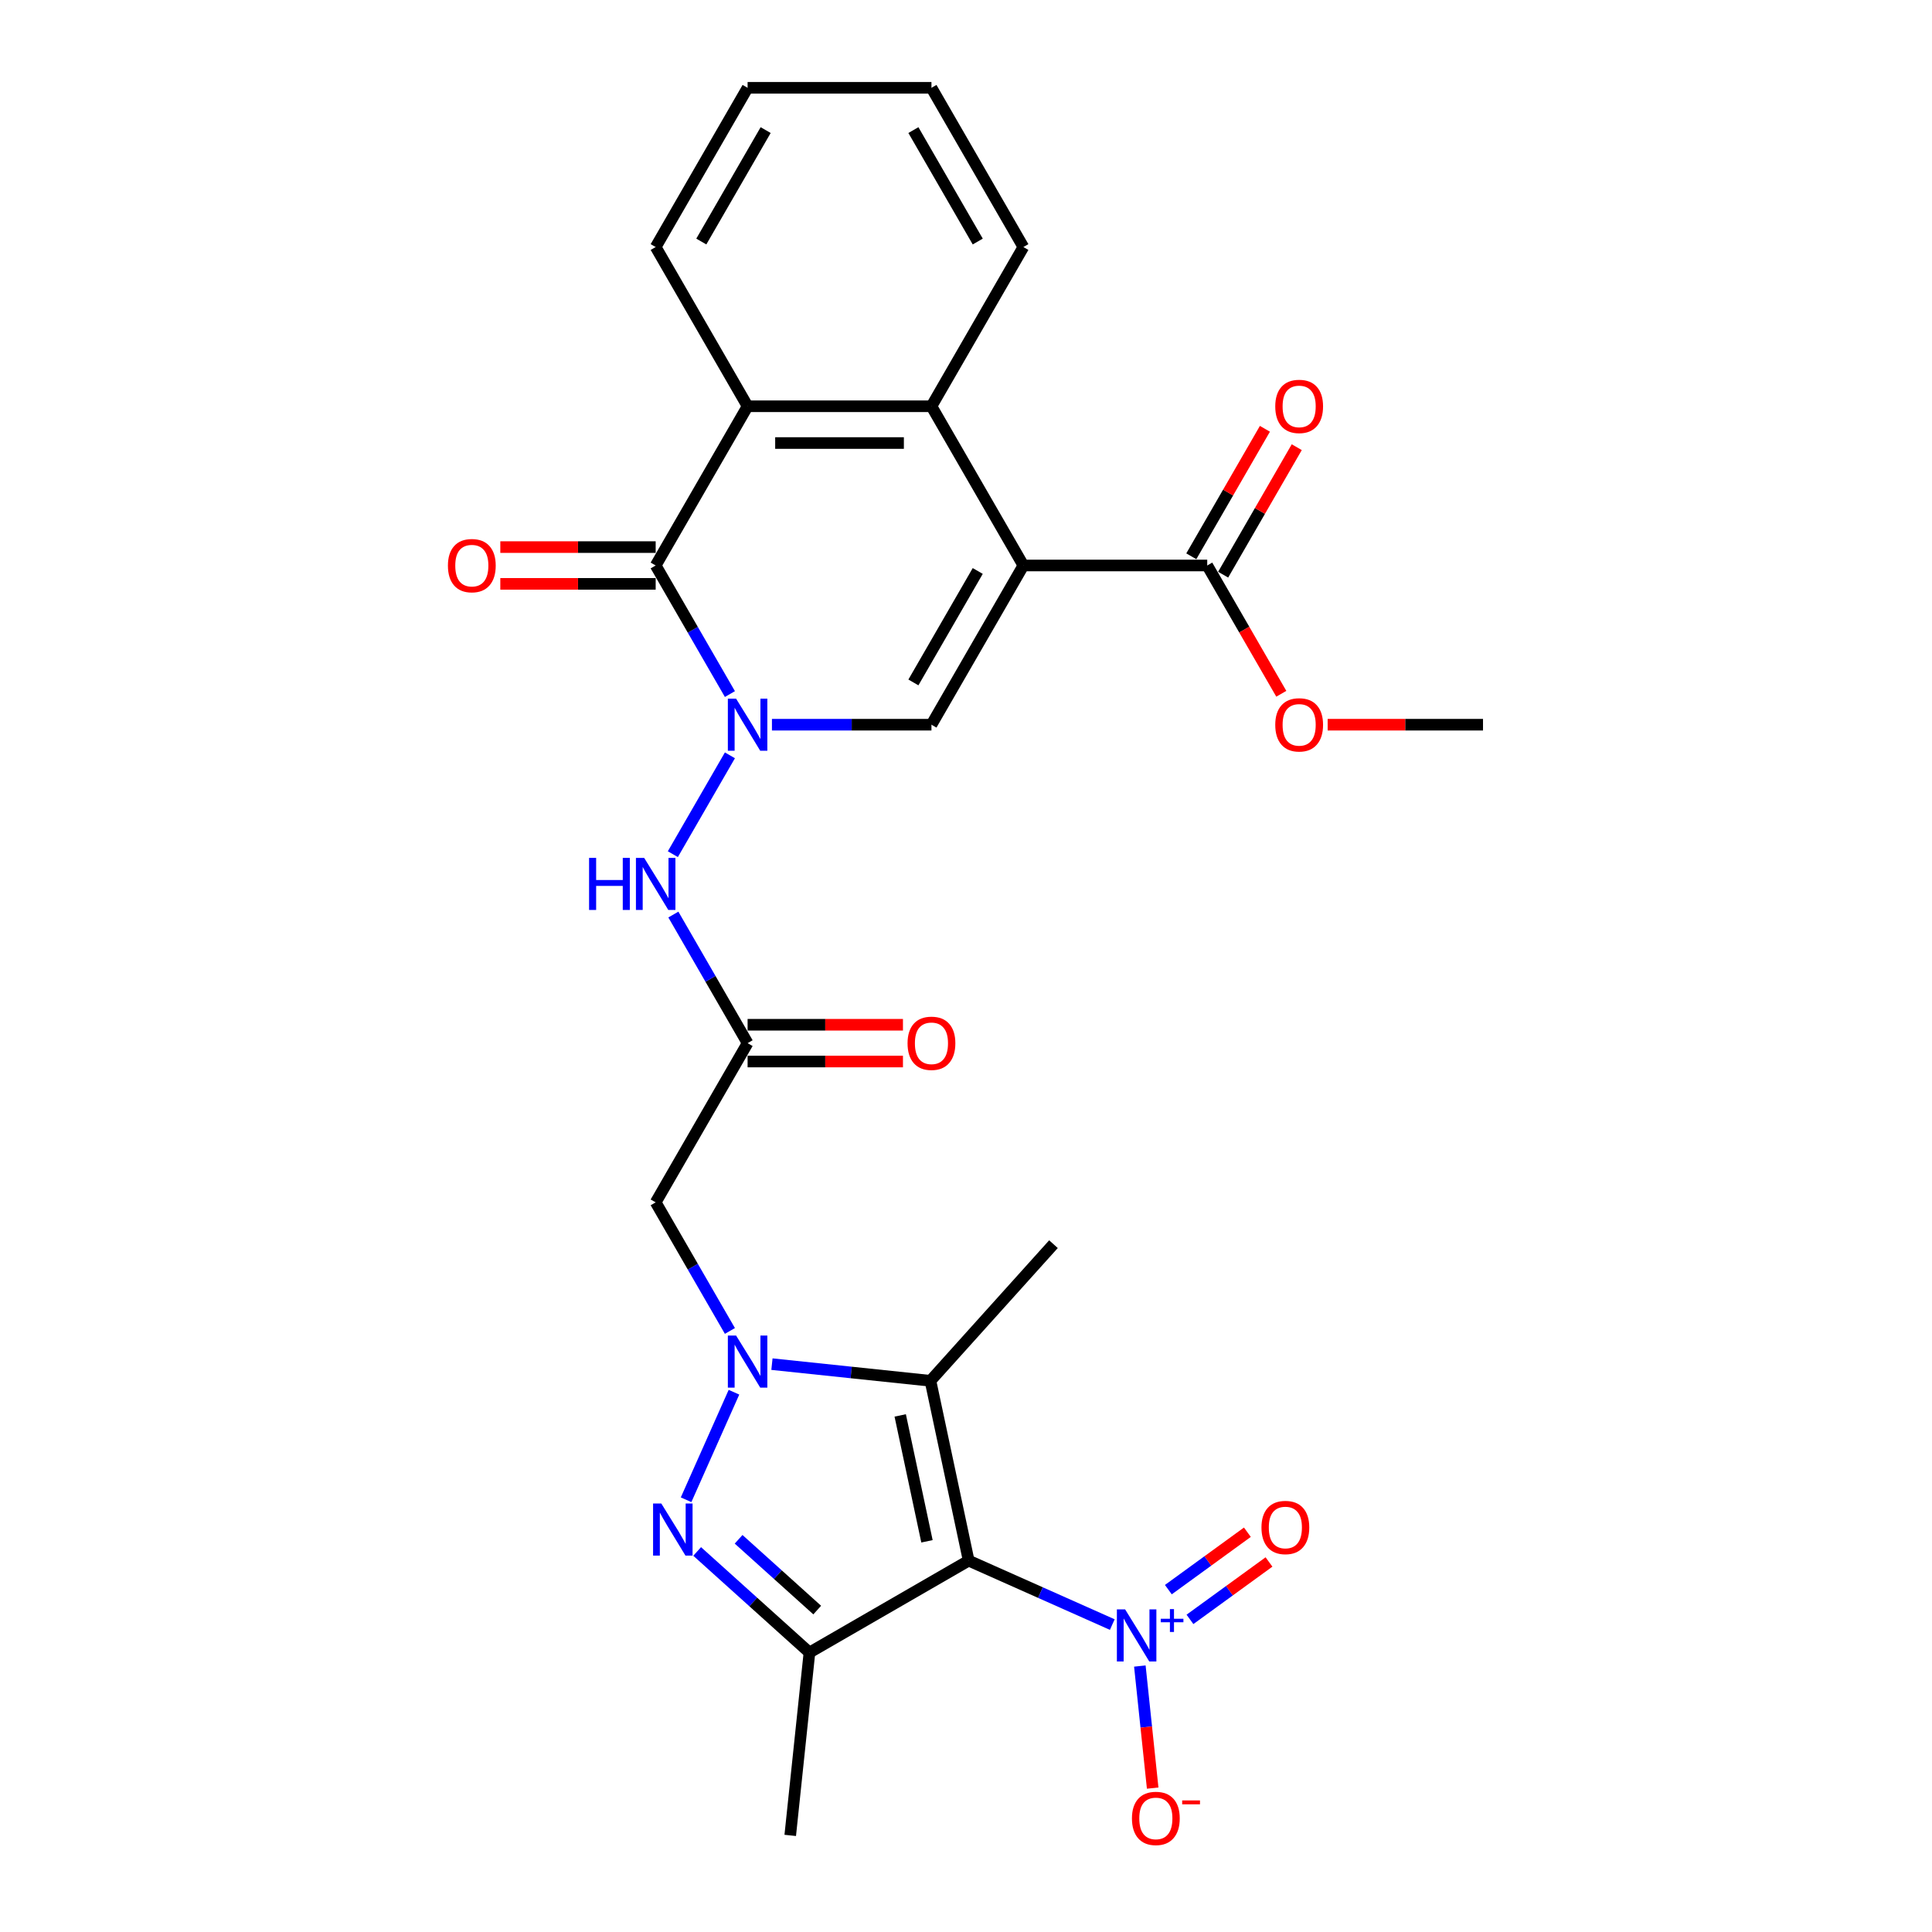 <?xml version='1.0' encoding='iso-8859-1'?>
<svg version='1.1' baseProfile='full'
              xmlns='http://www.w3.org/2000/svg'
                      xmlns:rdkit='http://www.rdkit.org/xml'
                      xmlns:xlink='http://www.w3.org/1999/xlink'
                  xml:space='preserve'
width='1000px' height='1000px' viewBox='0 0 1000 1000'>
<!-- END OF HEADER -->
<rect style='opacity:1.0;fill:#FFFFFF;stroke:none' width='1000' height='1000' x='0' y='0'> </rect>
<path class='bond-4' d='M 501.382,807.782 L 481.597,714.7' style='fill:none;fill-rule:evenodd;stroke:#000000;stroke-width:6px;stroke-linecap:butt;stroke-linejoin:miter;stroke-opacity:1' />
<path class='bond-4' d='M 479.798,797.777 L 465.948,732.62' style='fill:none;fill-rule:evenodd;stroke:#000000;stroke-width:6px;stroke-linecap:butt;stroke-linejoin:miter;stroke-opacity:1' />
<path class='bond-5' d='M 501.382,807.782 L 418.97,855.363' style='fill:none;fill-rule:evenodd;stroke:#000000;stroke-width:6px;stroke-linecap:butt;stroke-linejoin:miter;stroke-opacity:1' />
<path class='bond-7' d='M 501.382,807.782 L 538.55,824.33' style='fill:none;fill-rule:evenodd;stroke:#000000;stroke-width:6px;stroke-linecap:butt;stroke-linejoin:miter;stroke-opacity:1' />
<path class='bond-7' d='M 538.55,824.33 L 575.717,840.878' style='fill:none;fill-rule:evenodd;stroke:#0000FF;stroke-width:6px;stroke-linecap:butt;stroke-linejoin:miter;stroke-opacity:1' />
<path class='bond-0' d='M 399.556,706.077 L 440.577,710.389' style='fill:none;fill-rule:evenodd;stroke:#0000FF;stroke-width:6px;stroke-linecap:butt;stroke-linejoin:miter;stroke-opacity:1' />
<path class='bond-0' d='M 440.577,710.389 L 481.597,714.7' style='fill:none;fill-rule:evenodd;stroke:#000000;stroke-width:6px;stroke-linecap:butt;stroke-linejoin:miter;stroke-opacity:1' />
<path class='bond-11' d='M 377.803,688.899 L 358.59,655.62' style='fill:none;fill-rule:evenodd;stroke:#0000FF;stroke-width:6px;stroke-linecap:butt;stroke-linejoin:miter;stroke-opacity:1' />
<path class='bond-11' d='M 358.59,655.62 L 339.376,622.341' style='fill:none;fill-rule:evenodd;stroke:#000000;stroke-width:6px;stroke-linecap:butt;stroke-linejoin:miter;stroke-opacity:1' />
<path class='bond-28' d='M 379.898,720.607 L 355.116,776.268' style='fill:none;fill-rule:evenodd;stroke:#0000FF;stroke-width:6px;stroke-linecap:butt;stroke-linejoin:miter;stroke-opacity:1' />
<path class='bond-1' d='M 529.699,292.692 L 482.118,375.104' style='fill:none;fill-rule:evenodd;stroke:#000000;stroke-width:6px;stroke-linecap:butt;stroke-linejoin:miter;stroke-opacity:1' />
<path class='bond-1' d='M 506.079,295.537 L 472.773,353.226' style='fill:none;fill-rule:evenodd;stroke:#000000;stroke-width:6px;stroke-linecap:butt;stroke-linejoin:miter;stroke-opacity:1' />
<path class='bond-14' d='M 529.699,292.692 L 624.861,292.692' style='fill:none;fill-rule:evenodd;stroke:#000000;stroke-width:6px;stroke-linecap:butt;stroke-linejoin:miter;stroke-opacity:1' />
<path class='bond-29' d='M 529.699,292.692 L 482.118,210.279' style='fill:none;fill-rule:evenodd;stroke:#000000;stroke-width:6px;stroke-linecap:butt;stroke-linejoin:miter;stroke-opacity:1' />
<path class='bond-2' d='M 377.803,390.958 L 348.265,442.12' style='fill:none;fill-rule:evenodd;stroke:#0000FF;stroke-width:6px;stroke-linecap:butt;stroke-linejoin:miter;stroke-opacity:1' />
<path class='bond-6' d='M 399.556,375.104 L 440.837,375.104' style='fill:none;fill-rule:evenodd;stroke:#0000FF;stroke-width:6px;stroke-linecap:butt;stroke-linejoin:miter;stroke-opacity:1' />
<path class='bond-6' d='M 440.837,375.104 L 482.118,375.104' style='fill:none;fill-rule:evenodd;stroke:#000000;stroke-width:6px;stroke-linecap:butt;stroke-linejoin:miter;stroke-opacity:1' />
<path class='bond-8' d='M 377.803,359.25 L 358.59,325.971' style='fill:none;fill-rule:evenodd;stroke:#0000FF;stroke-width:6px;stroke-linecap:butt;stroke-linejoin:miter;stroke-opacity:1' />
<path class='bond-8' d='M 358.59,325.971 L 339.376,292.692' style='fill:none;fill-rule:evenodd;stroke:#000000;stroke-width:6px;stroke-linecap:butt;stroke-linejoin:miter;stroke-opacity:1' />
<path class='bond-3' d='M 360.85,803.032 L 389.91,829.198' style='fill:none;fill-rule:evenodd;stroke:#0000FF;stroke-width:6px;stroke-linecap:butt;stroke-linejoin:miter;stroke-opacity:1' />
<path class='bond-3' d='M 389.91,829.198 L 418.97,855.363' style='fill:none;fill-rule:evenodd;stroke:#000000;stroke-width:6px;stroke-linecap:butt;stroke-linejoin:miter;stroke-opacity:1' />
<path class='bond-3' d='M 382.303,796.738 L 402.645,815.054' style='fill:none;fill-rule:evenodd;stroke:#0000FF;stroke-width:6px;stroke-linecap:butt;stroke-linejoin:miter;stroke-opacity:1' />
<path class='bond-3' d='M 402.645,815.054 L 422.987,833.37' style='fill:none;fill-rule:evenodd;stroke:#000000;stroke-width:6px;stroke-linecap:butt;stroke-linejoin:miter;stroke-opacity:1' />
<path class='bond-20' d='M 481.597,714.7 L 545.272,643.981' style='fill:none;fill-rule:evenodd;stroke:#000000;stroke-width:6px;stroke-linecap:butt;stroke-linejoin:miter;stroke-opacity:1' />
<path class='bond-21' d='M 418.97,855.363 L 409.023,950.003' style='fill:none;fill-rule:evenodd;stroke:#000000;stroke-width:6px;stroke-linecap:butt;stroke-linejoin:miter;stroke-opacity:1' />
<path class='bond-15' d='M 589.983,862.342 L 593.303,893.931' style='fill:none;fill-rule:evenodd;stroke:#0000FF;stroke-width:6px;stroke-linecap:butt;stroke-linejoin:miter;stroke-opacity:1' />
<path class='bond-15' d='M 593.303,893.931 L 596.623,925.521' style='fill:none;fill-rule:evenodd;stroke:#FF0000;stroke-width:6px;stroke-linecap:butt;stroke-linejoin:miter;stroke-opacity:1' />
<path class='bond-16' d='M 615.926,838.191 L 636.377,823.333' style='fill:none;fill-rule:evenodd;stroke:#0000FF;stroke-width:6px;stroke-linecap:butt;stroke-linejoin:miter;stroke-opacity:1' />
<path class='bond-16' d='M 636.377,823.333 L 656.828,808.474' style='fill:none;fill-rule:evenodd;stroke:#FF0000;stroke-width:6px;stroke-linecap:butt;stroke-linejoin:miter;stroke-opacity:1' />
<path class='bond-16' d='M 604.739,822.794 L 625.19,807.935' style='fill:none;fill-rule:evenodd;stroke:#0000FF;stroke-width:6px;stroke-linecap:butt;stroke-linejoin:miter;stroke-opacity:1' />
<path class='bond-16' d='M 625.19,807.935 L 645.641,793.077' style='fill:none;fill-rule:evenodd;stroke:#FF0000;stroke-width:6px;stroke-linecap:butt;stroke-linejoin:miter;stroke-opacity:1' />
<path class='bond-10' d='M 339.376,292.692 L 386.957,210.279' style='fill:none;fill-rule:evenodd;stroke:#000000;stroke-width:6px;stroke-linecap:butt;stroke-linejoin:miter;stroke-opacity:1' />
<path class='bond-17' d='M 339.376,283.175 L 299.17,283.175' style='fill:none;fill-rule:evenodd;stroke:#000000;stroke-width:6px;stroke-linecap:butt;stroke-linejoin:miter;stroke-opacity:1' />
<path class='bond-17' d='M 299.17,283.175 L 258.964,283.175' style='fill:none;fill-rule:evenodd;stroke:#FF0000;stroke-width:6px;stroke-linecap:butt;stroke-linejoin:miter;stroke-opacity:1' />
<path class='bond-17' d='M 339.376,302.208 L 299.17,302.208' style='fill:none;fill-rule:evenodd;stroke:#000000;stroke-width:6px;stroke-linecap:butt;stroke-linejoin:miter;stroke-opacity:1' />
<path class='bond-17' d='M 299.17,302.208 L 258.964,302.208' style='fill:none;fill-rule:evenodd;stroke:#FF0000;stroke-width:6px;stroke-linecap:butt;stroke-linejoin:miter;stroke-opacity:1' />
<path class='bond-9' d='M 482.118,210.279 L 386.957,210.279' style='fill:none;fill-rule:evenodd;stroke:#000000;stroke-width:6px;stroke-linecap:butt;stroke-linejoin:miter;stroke-opacity:1' />
<path class='bond-9' d='M 467.844,229.312 L 401.231,229.312' style='fill:none;fill-rule:evenodd;stroke:#000000;stroke-width:6px;stroke-linecap:butt;stroke-linejoin:miter;stroke-opacity:1' />
<path class='bond-23' d='M 482.118,210.279 L 529.699,127.867' style='fill:none;fill-rule:evenodd;stroke:#000000;stroke-width:6px;stroke-linecap:butt;stroke-linejoin:miter;stroke-opacity:1' />
<path class='bond-24' d='M 386.957,210.279 L 339.376,127.867' style='fill:none;fill-rule:evenodd;stroke:#000000;stroke-width:6px;stroke-linecap:butt;stroke-linejoin:miter;stroke-opacity:1' />
<path class='bond-12' d='M 339.376,622.341 L 386.957,539.929' style='fill:none;fill-rule:evenodd;stroke:#000000;stroke-width:6px;stroke-linecap:butt;stroke-linejoin:miter;stroke-opacity:1' />
<path class='bond-13' d='M 386.957,539.929 L 367.743,506.649' style='fill:none;fill-rule:evenodd;stroke:#000000;stroke-width:6px;stroke-linecap:butt;stroke-linejoin:miter;stroke-opacity:1' />
<path class='bond-13' d='M 367.743,506.649 L 348.529,473.37' style='fill:none;fill-rule:evenodd;stroke:#0000FF;stroke-width:6px;stroke-linecap:butt;stroke-linejoin:miter;stroke-opacity:1' />
<path class='bond-18' d='M 386.957,549.445 L 427.162,549.445' style='fill:none;fill-rule:evenodd;stroke:#000000;stroke-width:6px;stroke-linecap:butt;stroke-linejoin:miter;stroke-opacity:1' />
<path class='bond-18' d='M 427.162,549.445 L 467.368,549.445' style='fill:none;fill-rule:evenodd;stroke:#FF0000;stroke-width:6px;stroke-linecap:butt;stroke-linejoin:miter;stroke-opacity:1' />
<path class='bond-18' d='M 386.957,530.412 L 427.162,530.412' style='fill:none;fill-rule:evenodd;stroke:#000000;stroke-width:6px;stroke-linecap:butt;stroke-linejoin:miter;stroke-opacity:1' />
<path class='bond-18' d='M 427.162,530.412 L 467.368,530.412' style='fill:none;fill-rule:evenodd;stroke:#FF0000;stroke-width:6px;stroke-linecap:butt;stroke-linejoin:miter;stroke-opacity:1' />
<path class='bond-19' d='M 633.102,297.45 L 652.151,264.456' style='fill:none;fill-rule:evenodd;stroke:#000000;stroke-width:6px;stroke-linecap:butt;stroke-linejoin:miter;stroke-opacity:1' />
<path class='bond-19' d='M 652.151,264.456 L 671.2,231.462' style='fill:none;fill-rule:evenodd;stroke:#FF0000;stroke-width:6px;stroke-linecap:butt;stroke-linejoin:miter;stroke-opacity:1' />
<path class='bond-19' d='M 616.619,287.933 L 635.668,254.94' style='fill:none;fill-rule:evenodd;stroke:#000000;stroke-width:6px;stroke-linecap:butt;stroke-linejoin:miter;stroke-opacity:1' />
<path class='bond-19' d='M 635.668,254.94 L 654.717,221.946' style='fill:none;fill-rule:evenodd;stroke:#FF0000;stroke-width:6px;stroke-linecap:butt;stroke-linejoin:miter;stroke-opacity:1' />
<path class='bond-22' d='M 624.861,292.692 L 644.03,325.895' style='fill:none;fill-rule:evenodd;stroke:#000000;stroke-width:6px;stroke-linecap:butt;stroke-linejoin:miter;stroke-opacity:1' />
<path class='bond-22' d='M 644.03,325.895 L 663.2,359.098' style='fill:none;fill-rule:evenodd;stroke:#FF0000;stroke-width:6px;stroke-linecap:butt;stroke-linejoin:miter;stroke-opacity:1' />
<path class='bond-25' d='M 687.191,375.104 L 727.397,375.104' style='fill:none;fill-rule:evenodd;stroke:#FF0000;stroke-width:6px;stroke-linecap:butt;stroke-linejoin:miter;stroke-opacity:1' />
<path class='bond-25' d='M 727.397,375.104 L 767.603,375.104' style='fill:none;fill-rule:evenodd;stroke:#000000;stroke-width:6px;stroke-linecap:butt;stroke-linejoin:miter;stroke-opacity:1' />
<path class='bond-30' d='M 529.699,127.867 L 482.118,45.455' style='fill:none;fill-rule:evenodd;stroke:#000000;stroke-width:6px;stroke-linecap:butt;stroke-linejoin:miter;stroke-opacity:1' />
<path class='bond-30' d='M 506.079,125.021 L 472.773,67.333' style='fill:none;fill-rule:evenodd;stroke:#000000;stroke-width:6px;stroke-linecap:butt;stroke-linejoin:miter;stroke-opacity:1' />
<path class='bond-27' d='M 339.376,127.867 L 386.957,45.455' style='fill:none;fill-rule:evenodd;stroke:#000000;stroke-width:6px;stroke-linecap:butt;stroke-linejoin:miter;stroke-opacity:1' />
<path class='bond-27' d='M 362.996,125.021 L 396.302,67.333' style='fill:none;fill-rule:evenodd;stroke:#000000;stroke-width:6px;stroke-linecap:butt;stroke-linejoin:miter;stroke-opacity:1' />
<path class='bond-26' d='M 482.118,45.455 L 386.957,45.455' style='fill:none;fill-rule:evenodd;stroke:#000000;stroke-width:6px;stroke-linecap:butt;stroke-linejoin:miter;stroke-opacity:1' />
<path  class='atom-1' d='M 381 691.278
L 389.831 705.553
Q 390.706 706.961, 392.114 709.511
Q 393.523 712.062, 393.599 712.214
L 393.599 691.278
L 397.177 691.278
L 397.177 718.228
L 393.485 718.228
L 384.007 702.622
Q 382.903 700.794, 381.723 698.701
Q 380.581 696.607, 380.238 695.96
L 380.238 718.228
L 376.736 718.228
L 376.736 691.278
L 381 691.278
' fill='#0000FF'/>
<path  class='atom-3' d='M 381 361.629
L 389.831 375.903
Q 390.706 377.312, 392.114 379.862
Q 393.523 382.412, 393.599 382.565
L 393.599 361.629
L 397.177 361.629
L 397.177 388.579
L 393.485 388.579
L 384.007 372.972
Q 382.903 371.145, 381.723 369.052
Q 380.581 366.958, 380.238 366.311
L 380.238 388.579
L 376.736 388.579
L 376.736 361.629
L 381 361.629
' fill='#0000FF'/>
<path  class='atom-4' d='M 342.294 778.213
L 351.125 792.487
Q 352 793.895, 353.409 796.446
Q 354.817 798.996, 354.893 799.148
L 354.893 778.213
L 358.471 778.213
L 358.471 805.162
L 354.779 805.162
L 345.301 789.556
Q 344.197 787.729, 343.017 785.635
Q 341.875 783.542, 341.533 782.895
L 341.533 805.162
L 338.031 805.162
L 338.031 778.213
L 342.294 778.213
' fill='#0000FF'/>
<path  class='atom-8' d='M 582.359 833.013
L 591.19 847.287
Q 592.066 848.696, 593.474 851.246
Q 594.883 853.796, 594.959 853.949
L 594.959 833.013
L 598.537 833.013
L 598.537 859.963
L 594.845 859.963
L 585.367 844.356
Q 584.263 842.529, 583.083 840.436
Q 581.941 838.342, 581.598 837.695
L 581.598 859.963
L 578.096 859.963
L 578.096 833.013
L 582.359 833.013
' fill='#0000FF'/>
<path  class='atom-8' d='M 600.798 837.871
L 605.546 837.871
L 605.546 832.872
L 607.656 832.872
L 607.656 837.871
L 612.53 837.871
L 612.53 839.68
L 607.656 839.68
L 607.656 844.704
L 605.546 844.704
L 605.546 839.68
L 600.798 839.68
L 600.798 837.871
' fill='#0000FF'/>
<path  class='atom-14' d='M 304.908 444.041
L 308.563 444.041
L 308.563 455.499
L 322.342 455.499
L 322.342 444.041
L 325.996 444.041
L 325.996 470.991
L 322.342 470.991
L 322.342 458.544
L 308.563 458.544
L 308.563 470.991
L 304.908 470.991
L 304.908 444.041
' fill='#0000FF'/>
<path  class='atom-14' d='M 333.419 444.041
L 342.25 458.316
Q 343.125 459.724, 344.534 462.274
Q 345.942 464.825, 346.018 464.977
L 346.018 444.041
L 349.596 444.041
L 349.596 470.991
L 345.904 470.991
L 336.426 455.385
Q 335.322 453.557, 334.142 451.464
Q 333 449.37, 332.658 448.723
L 332.658 470.991
L 329.156 470.991
L 329.156 444.041
L 333.419 444.041
' fill='#0000FF'/>
<path  class='atom-16' d='M 585.893 941.204
Q 585.893 934.733, 589.09 931.117
Q 592.288 927.501, 598.264 927.501
Q 604.24 927.501, 607.437 931.117
Q 610.635 934.733, 610.635 941.204
Q 610.635 947.751, 607.399 951.482
Q 604.164 955.174, 598.264 955.174
Q 592.326 955.174, 589.09 951.482
Q 585.893 947.79, 585.893 941.204
M 598.264 952.129
Q 602.375 952.129, 604.582 949.388
Q 606.828 946.61, 606.828 941.204
Q 606.828 935.913, 604.582 933.249
Q 602.375 930.546, 598.264 930.546
Q 594.153 930.546, 591.907 933.211
Q 589.699 935.875, 589.699 941.204
Q 589.699 946.648, 591.907 949.388
Q 594.153 952.129, 598.264 952.129
' fill='#FF0000'/>
<path  class='atom-16' d='M 611.891 931.9
L 621.111 931.9
L 621.111 933.91
L 611.891 933.91
L 611.891 931.9
' fill='#FF0000'/>
<path  class='atom-17' d='M 652.933 790.63
Q 652.933 784.159, 656.13 780.542
Q 659.328 776.926, 665.304 776.926
Q 671.28 776.926, 674.477 780.542
Q 677.675 784.159, 677.675 790.63
Q 677.675 797.177, 674.439 800.907
Q 671.204 804.599, 665.304 804.599
Q 659.366 804.599, 656.13 800.907
Q 652.933 797.215, 652.933 790.63
M 665.304 801.554
Q 669.415 801.554, 671.623 798.813
Q 673.868 796.035, 673.868 790.63
Q 673.868 785.339, 671.623 782.674
Q 669.415 779.971, 665.304 779.971
Q 661.193 779.971, 658.947 782.636
Q 656.739 785.301, 656.739 790.63
Q 656.739 796.073, 658.947 798.813
Q 661.193 801.554, 665.304 801.554
' fill='#FF0000'/>
<path  class='atom-18' d='M 231.843 292.768
Q 231.843 286.297, 235.041 282.681
Q 238.238 279.064, 244.214 279.064
Q 250.191 279.064, 253.388 282.681
Q 256.585 286.297, 256.585 292.768
Q 256.585 299.315, 253.35 303.045
Q 250.114 306.737, 244.214 306.737
Q 238.276 306.737, 235.041 303.045
Q 231.843 299.353, 231.843 292.768
M 244.214 303.692
Q 248.325 303.692, 250.533 300.952
Q 252.779 298.173, 252.779 292.768
Q 252.779 287.477, 250.533 284.812
Q 248.325 282.11, 244.214 282.11
Q 240.103 282.11, 237.858 284.774
Q 235.65 287.439, 235.65 292.768
Q 235.65 298.211, 237.858 300.952
Q 240.103 303.692, 244.214 303.692
' fill='#FF0000'/>
<path  class='atom-19' d='M 469.747 540.005
Q 469.747 533.534, 472.945 529.918
Q 476.142 526.301, 482.118 526.301
Q 488.094 526.301, 491.292 529.918
Q 494.489 533.534, 494.489 540.005
Q 494.489 546.552, 491.254 550.282
Q 488.018 553.974, 482.118 553.974
Q 476.18 553.974, 472.945 550.282
Q 469.747 546.59, 469.747 540.005
M 482.118 550.929
Q 486.229 550.929, 488.437 548.189
Q 490.683 545.41, 490.683 540.005
Q 490.683 534.714, 488.437 532.049
Q 486.229 529.347, 482.118 529.347
Q 478.007 529.347, 475.761 532.011
Q 473.554 534.676, 473.554 540.005
Q 473.554 545.448, 475.761 548.189
Q 478.007 550.929, 482.118 550.929
' fill='#FF0000'/>
<path  class='atom-20' d='M 660.07 210.355
Q 660.07 203.884, 663.268 200.268
Q 666.465 196.652, 672.441 196.652
Q 678.418 196.652, 681.615 200.268
Q 684.812 203.884, 684.812 210.355
Q 684.812 216.902, 681.577 220.633
Q 678.341 224.325, 672.441 224.325
Q 666.503 224.325, 663.268 220.633
Q 660.07 216.941, 660.07 210.355
M 672.441 221.28
Q 676.552 221.28, 678.76 218.539
Q 681.006 215.761, 681.006 210.355
Q 681.006 205.064, 678.76 202.4
Q 676.552 199.697, 672.441 199.697
Q 668.33 199.697, 666.085 202.362
Q 663.877 205.026, 663.877 210.355
Q 663.877 215.799, 666.085 218.539
Q 668.33 221.28, 672.441 221.28
' fill='#FF0000'/>
<path  class='atom-23' d='M 660.07 375.18
Q 660.07 368.709, 663.268 365.093
Q 666.465 361.477, 672.441 361.477
Q 678.418 361.477, 681.615 365.093
Q 684.812 368.709, 684.812 375.18
Q 684.812 381.727, 681.577 385.457
Q 678.341 389.15, 672.441 389.15
Q 666.503 389.15, 663.268 385.457
Q 660.07 381.765, 660.07 375.18
M 672.441 386.105
Q 676.552 386.105, 678.76 383.364
Q 681.006 380.585, 681.006 375.18
Q 681.006 369.889, 678.76 367.224
Q 676.552 364.522, 672.441 364.522
Q 668.33 364.522, 666.085 367.186
Q 663.877 369.851, 663.877 375.18
Q 663.877 380.623, 666.085 383.364
Q 668.33 386.105, 672.441 386.105
' fill='#FF0000'/>
</svg>
